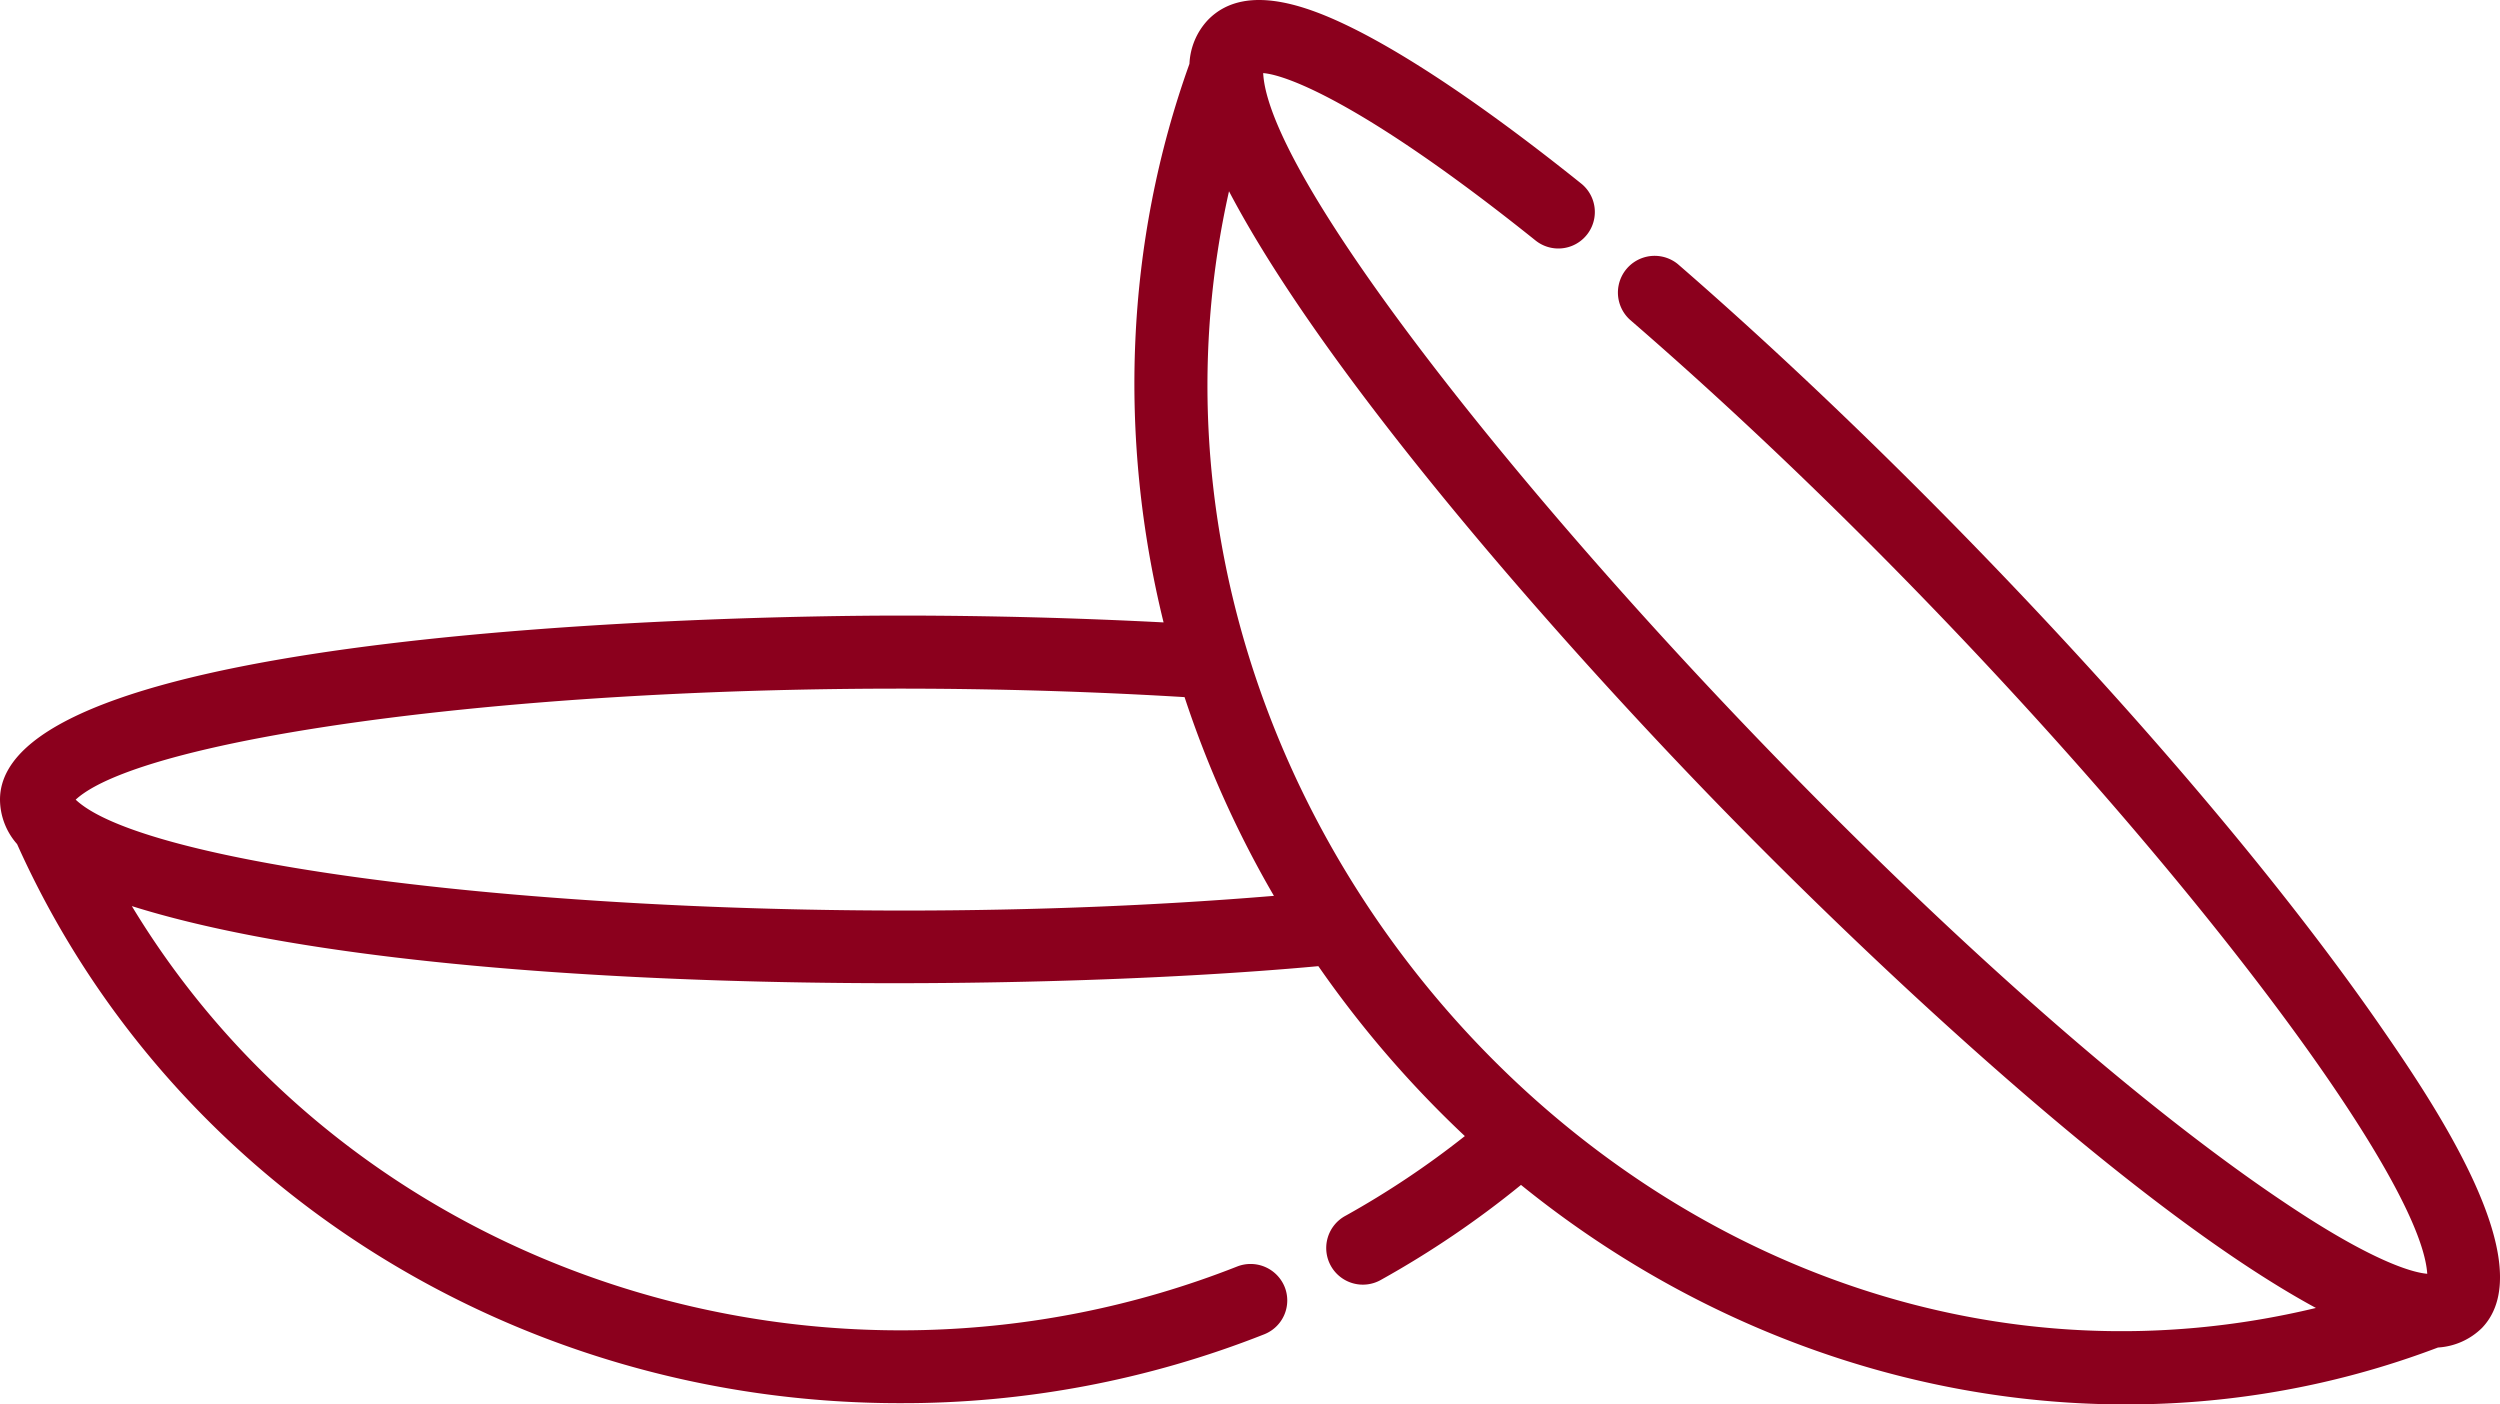 <svg id="Capa_1" data-name="Capa 1" xmlns="http://www.w3.org/2000/svg" viewBox="0 0 512 287.63"><defs><style>.cls-1{fill:#8b001d;}</style></defs><title>7</title><path class="cls-1" d="M487.1,321.8C451.8,271,391.8,208.1,343.6,166.3a7.52,7.52,0,0,0-9.8,11.4C416,248.8,495.4,347.3,497.1,373.1c-2.5-.2-9.4-1.9-24.2-11.3-80.4-51.3-212.5-200.4-214.2-234.6,5.1.4,21.5,6.8,55.8,34.3a7.47,7.47,0,1,0,9.3-11.7c-17.6-14.1-32.6-24.4-44.6-30.7-9.8-5.1-23.8-11-31.8-2.8a14,14,0,0,0-3.8,9c-13.2,36.8-14.6,76.6-5.3,114.4-17.4-.9-35.5-1.4-54-1.4C149.6,238.3,0,241.2,0,276a13.89,13.89,0,0,0,3.5,9.1c31.2,69.6,102,114.5,180.8,114.5a201.39,201.39,0,0,0,74.6-14.1,7.45,7.45,0,0,0,4.2-9.7,7.53,7.53,0,0,0-9.7-4.2C170,404.5,72.9,373.7,27,297.8c58.8,18.5,181.1,18,243,12.3a219.82,219.82,0,0,0,30,34.8,181.85,181.85,0,0,1-24.4,16.3,7.5,7.5,0,1,0,7.3,13.1,197,197,0,0,0,28.6-19.4c53.7,43.5,124.8,57.2,187.8,33.3a14,14,0,0,0,9-4C520.9,371.1,498.2,337.8,487.1,321.8ZM15.5,276c15.9-14.7,119.4-27.5,227.1-21a214,214,0,0,0,18.3,40.7C154,304.6,32.9,292.5,15.5,276ZM251.7,151.4c20.4,38.9,69.1,93.6,100,125.4h0c30.5,31.4,84.8,82.8,122.6,103.3C343.8,411.5,222.4,282,251.7,151.4Z" transform="translate(0 -112.23)"/></svg>
